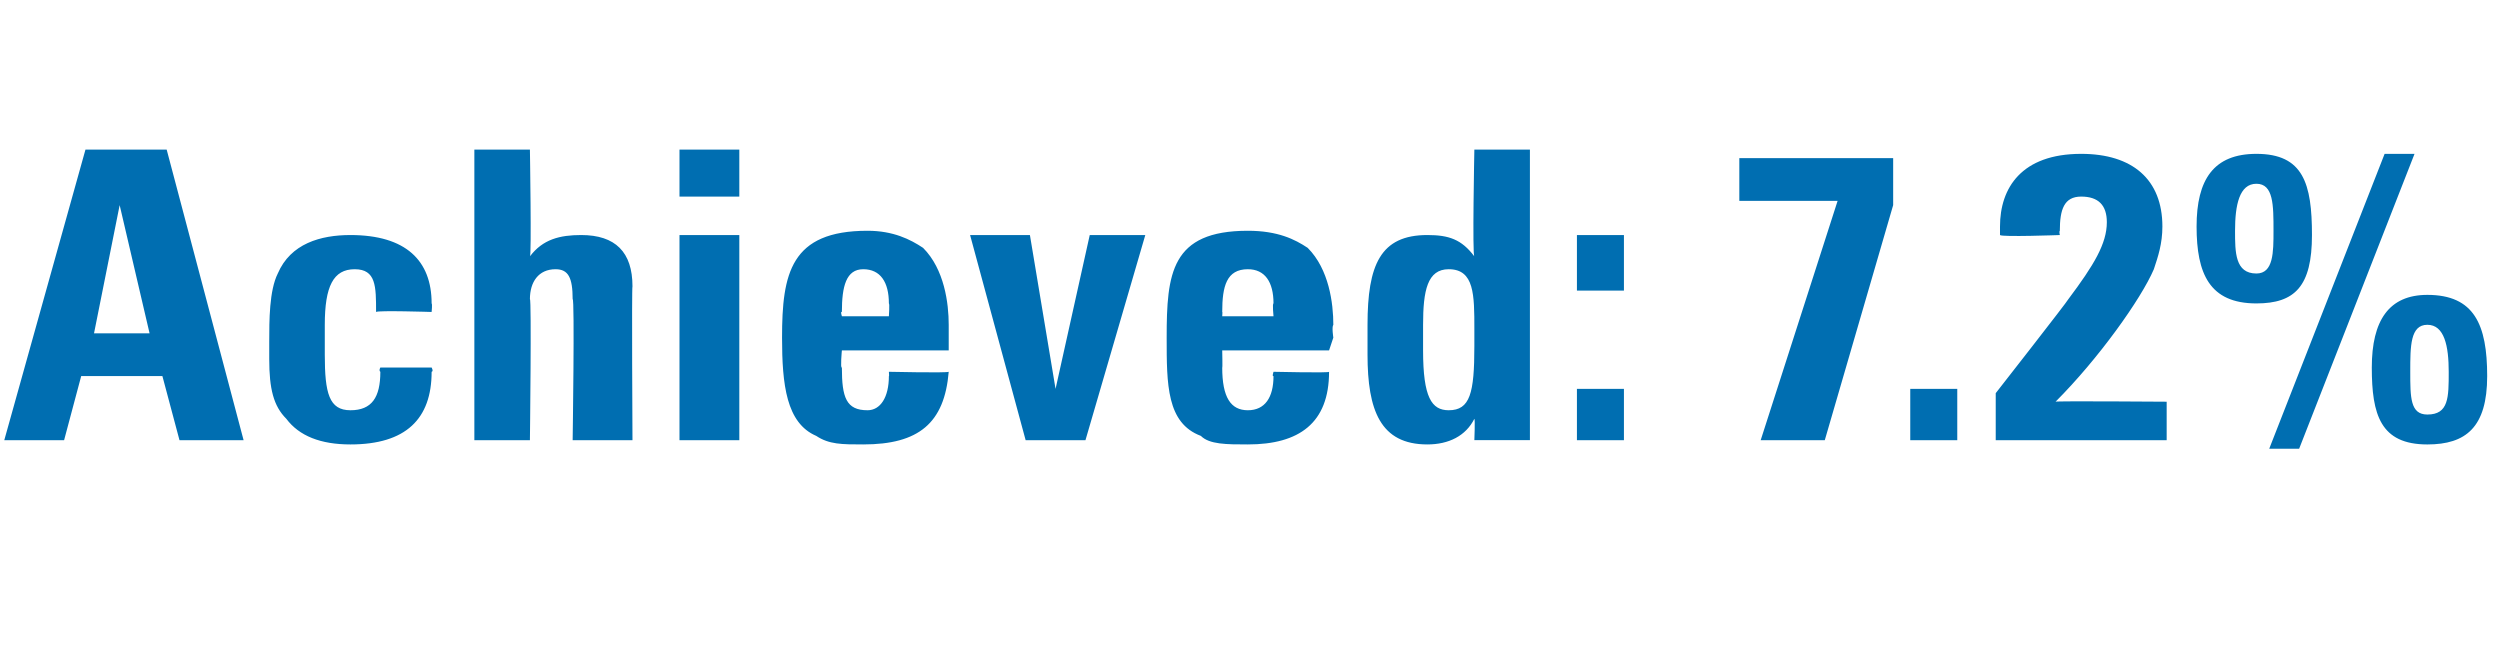 <?xml version="1.0" standalone="no"?><!DOCTYPE svg PUBLIC "-//W3C//DTD SVG 1.1//EN" "http://www.w3.org/Graphics/SVG/1.1/DTD/svg11.dtd"><svg xmlns="http://www.w3.org/2000/svg" version="1.1" width="58.5px" height="15.6px" viewBox="0 -2 58.5 15.6" style="top:-2px"><desc>Achieved: 7.2%</desc><defs/><g id="Polygon68562"><path d="m3.9 1.5l1.8 6.8l-1.5 0l-.4-1.5l-1.9 0l-.4 1.5l-1.4 0l1.9-6.8l1.9 0zm-1.7 4.3l1.3 0l-.7-3l-.6 3zm7.9-.5c0 0-1.26-.04-1.3 0c0-.6 0-1-.5-1c-.5 0-.7.4-.7 1.3c0 0 0 .7 0 .7c0 .9.1 1.3.6 1.3c.5 0 .7-.3.7-.9c-.04-.03 0-.1 0-.1l1.2 0c0 0 .05.09 0 .1c0 1.1-.6 1.7-1.9 1.7c-.7 0-1.2-.2-1.5-.6c-.3-.3-.4-.7-.4-1.4c0 0 0-.4 0-.4c0-.5 0-1.2.2-1.6c.3-.7 1-.9 1.7-.9c1.3 0 1.9.6 1.9 1.6c.02.01 0 .2 0 .2zm2.3-3.8c0 0 .04 2.53 0 2.5c.3-.4.7-.5 1.2-.5c.8 0 1.2.4 1.2 1.2c-.02.01 0 3.6 0 3.6l-1.4 0c0 0 .05-3.33 0-3.3c0-.5-.1-.7-.4-.7c-.4 0-.6.3-.6.7c.04-.01 0 3.3 0 3.3l-1.3 0l0-6.8l1.3 0zm4.9 0l0 1.1l-1.4 0l0-1.1l1.4 0zm0 2l0 4.8l-1.4 0l0-4.8l1.4 0zm2.4 2.7c0 0-.04.43 0 .4c0 .7.1 1 .6 1c.3 0 .5-.3.5-.8c.01.02 0-.1 0-.1c0 0 1.36.03 1.4 0c-.1 1.2-.7 1.7-2 1.7c-.5 0-.8 0-1.1-.2c-.7-.3-.8-1.2-.8-2.3c0-1.5.2-2.5 2-2.5c.6 0 1 .2 1.3.4c.5.5.6 1.3.6 1.8c0 .05 0 .3 0 .3l0 .3l-2.5 0zm1.1-.8c0 0 .02-.3 0-.3c0-.5-.2-.8-.6-.8c-.4 0-.5.4-.5 1c-.04-.02 0 .1 0 .1l1.1 0zm3.3-1.9l.6 3.6l.8-3.6l1.3 0l-1.4 4.8l-1.4 0l-1.3-4.8l1.4 0zm4.5 2.7c0 0 .01.43 0 .4c0 .7.2 1 .6 1c.4 0 .6-.3.6-.8c-.04.02 0-.1 0-.1c0 0 1.32.03 1.3 0c0 1.2-.7 1.7-1.9 1.7c-.5 0-.9 0-1.1-.2c-.8-.3-.8-1.2-.8-2.3c0-1.5.1-2.5 1.9-2.5c.7 0 1.1.2 1.4.4c.5.5.6 1.3.6 1.8c-.04.05 0 .3 0 .3l-.1.3l-2.5 0zm1.2-.8c0 0-.03-.3 0-.3c0-.5-.2-.8-.6-.8c-.5 0-.6.4-.6 1c.01-.02 0 .1 0 .1l1.2 0zm6-3.9l0 6.8l-1.3 0c0 0 .02-.49 0-.5c-.2.4-.6.6-1.1.6c-1.1 0-1.4-.8-1.4-2.1c0 0 0-.7 0-.7c0-1.4.3-2.1 1.4-2.1c.5 0 .8.1 1.1.5c-.05 0 0-2.5 0-2.5l1.3 0zm-1.3 4.2c0-.8 0-1.4-.6-1.4c-.5 0-.6.5-.6 1.3c0 0 0 .6 0 .6c0 1.1.2 1.4.6 1.4c.5 0 .6-.4.6-1.5c0 0 0-.4 0-.4zm3.5-2.2l0 1.3l-1.1 0l0-1.3l1.1 0zm0 3.6l0 1.2l-1.1 0l0-1.2l1.1 0zm6.3-5.4l0 1.1l-1.6 5.5l-1.5 0l1.8-5.6l-2.3 0l0-1l3.6 0zm1.5 5.4l0 1.2l-1.1 0l0-1.2l1.1 0zm4.6-2.8c-.3.7-1.3 2.1-2.3 3.1c-.01-.02 2.6 0 2.6 0l0 .9l-4 0l0-1.1c0 0 1.69-2.16 1.7-2.2c.6-.8.9-1.3.9-1.8c0-.4-.2-.6-.6-.6c-.4 0-.5.3-.5.8c-.02.02 0 .1 0 .1c0 0-1.36.05-1.4 0c0-.1 0-.1 0-.2c0-.9.5-1.7 1.9-1.7c1.2 0 1.9.6 1.9 1.7c0 .4-.1.7-.2 1zm6.1-2.7l-2.7 6.9l-.7 0l2.7-6.9l.7 0zm-3.7 3.5c-1.1 0-1.4-.7-1.4-1.8c0-1.1.4-1.7 1.4-1.7c1.1 0 1.3.7 1.3 1.9c0 1.2-.4 1.6-1.3 1.6zm.4-1.7c0-.6 0-1.1-.4-1.1c-.4 0-.5.5-.5 1.1c0 .5 0 1 .5 1c.4 0 .4-.5.4-1zm3.6 5c-1.1 0-1.3-.7-1.3-1.8c0-1.1.4-1.7 1.3-1.7c1.1 0 1.4.7 1.4 1.9c0 1.2-.5 1.6-1.4 1.6zm.5-1.7c0-.6-.1-1.1-.5-1.1c-.4 0-.4.5-.4 1.1c0 .6 0 1 .4 1c.5 0 .5-.4.5-1z" stroke="none" fill="#006eb1"/></g></svg>